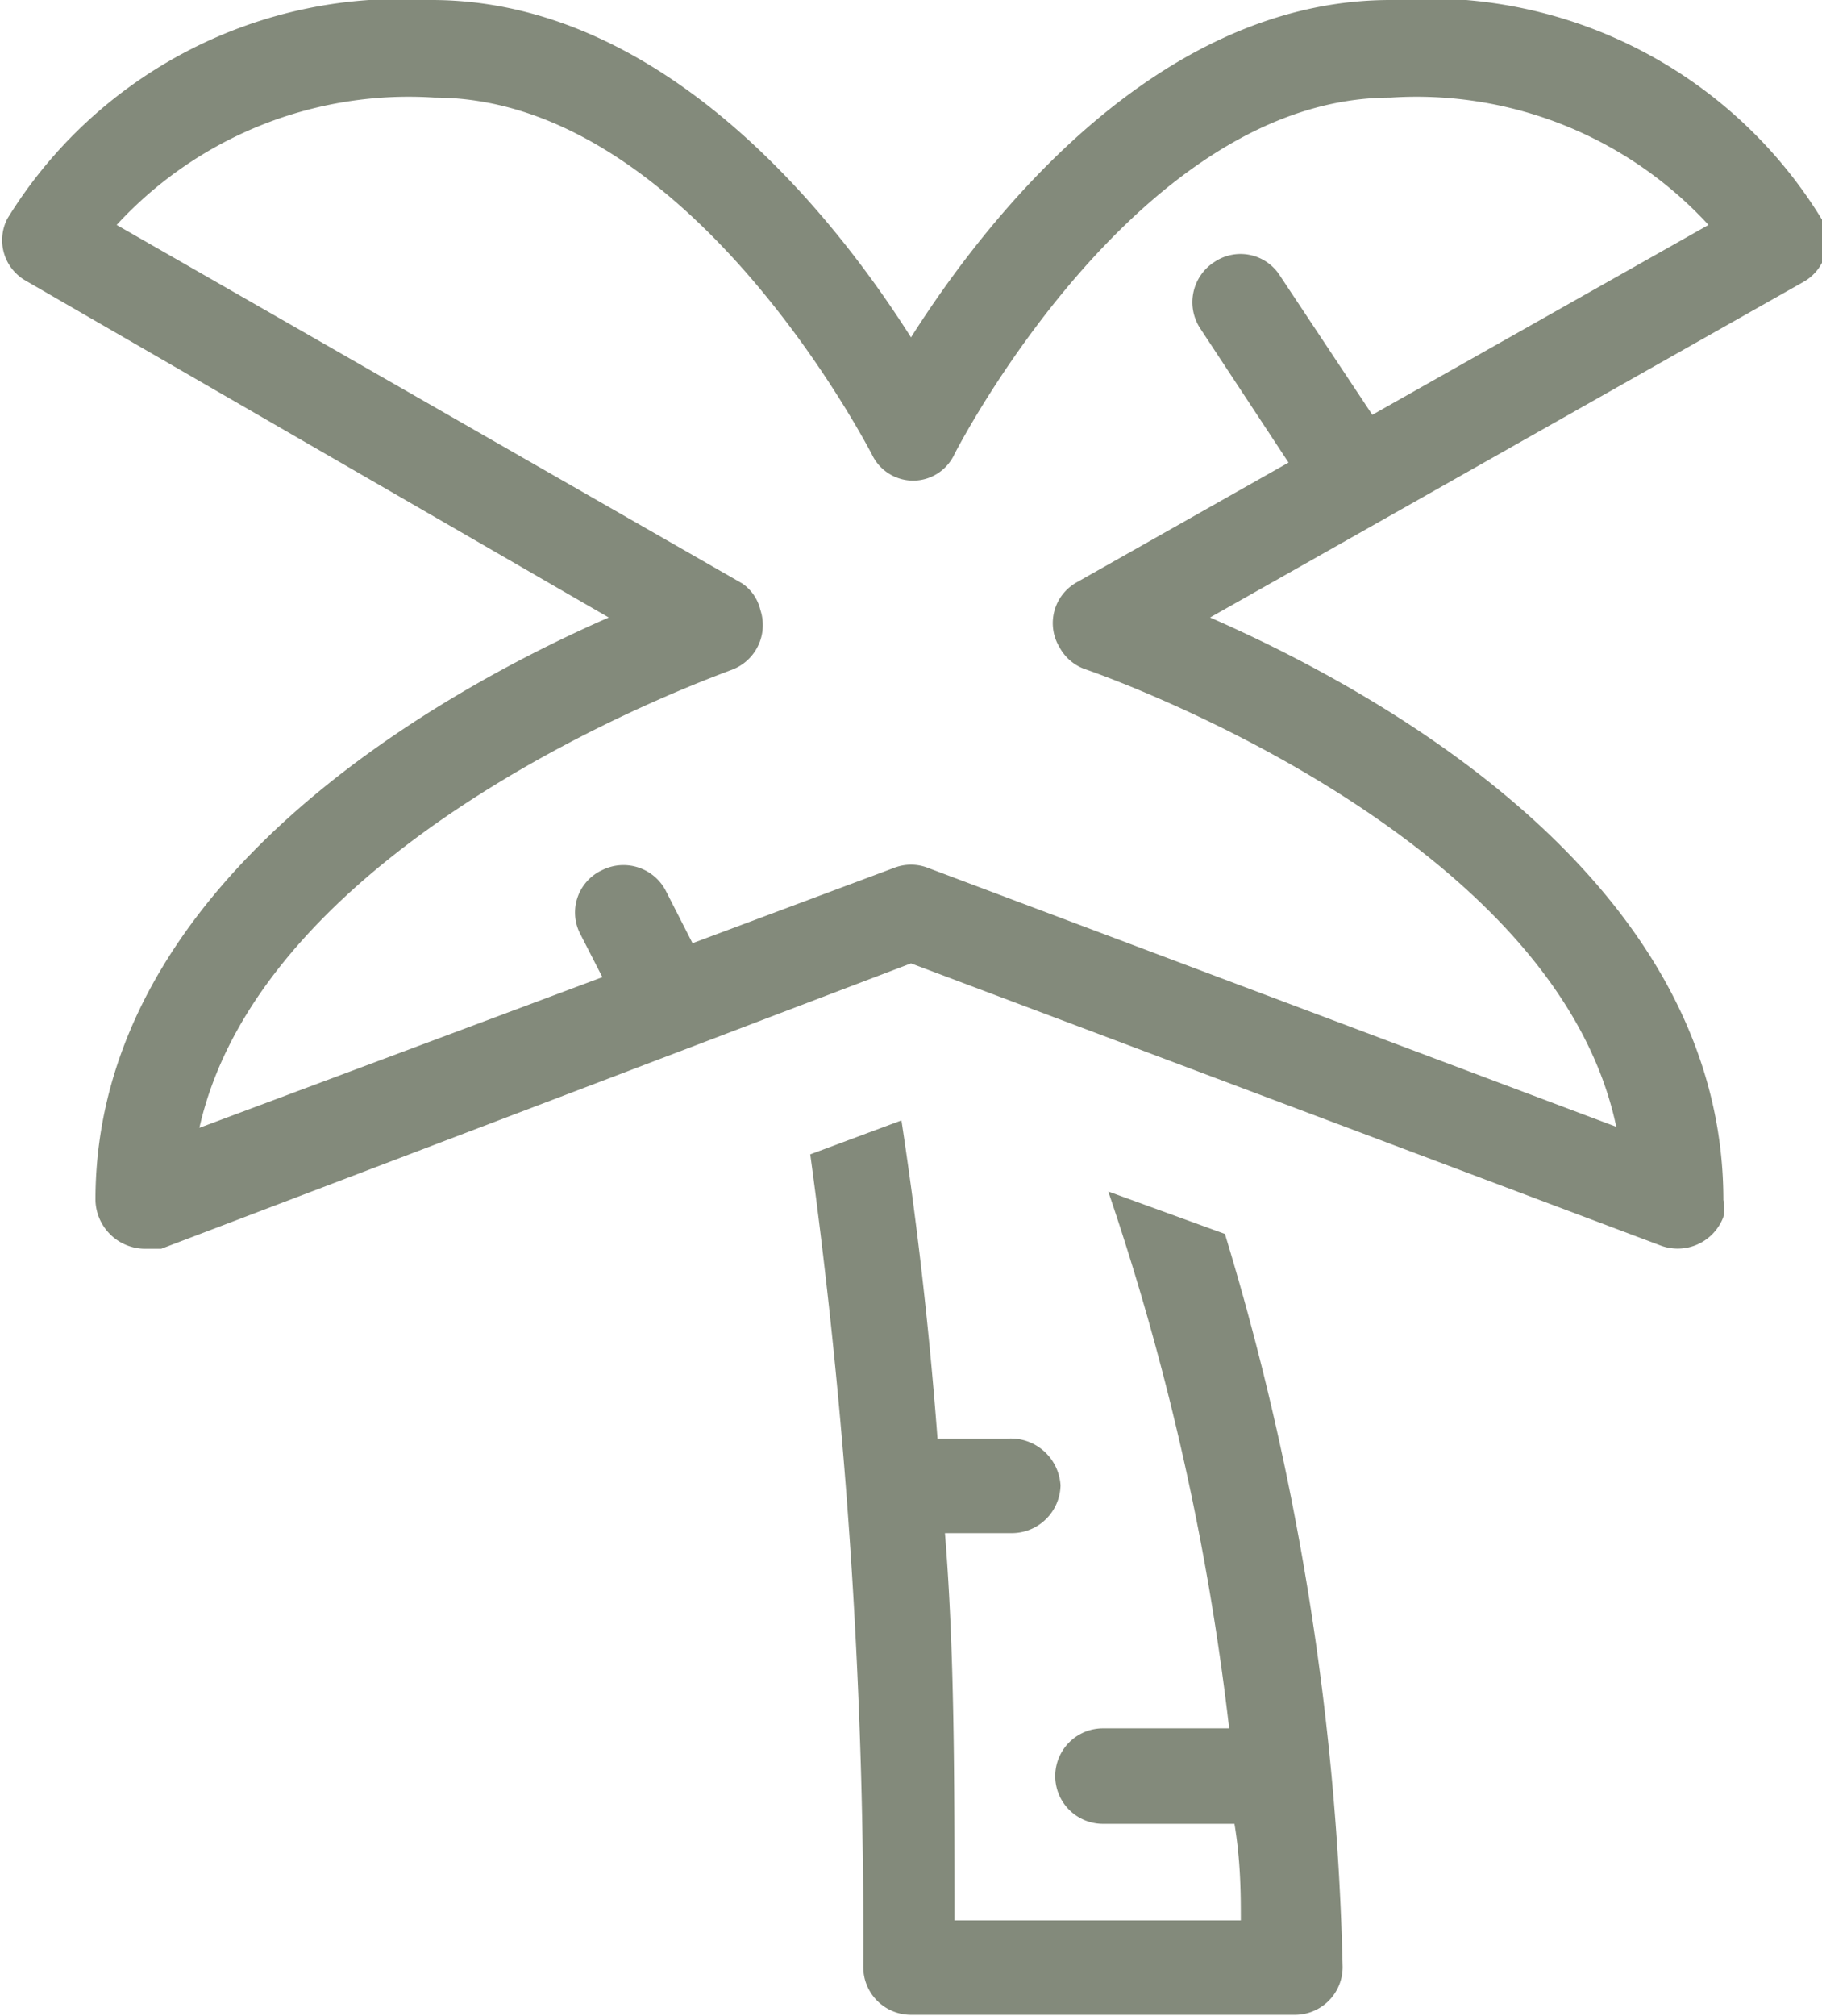 <svg xmlns="http://www.w3.org/2000/svg" width="17.18" height="19" viewBox="0 0 17.18 19"><defs><style>.cls-1{fill:#838a7b;}</style></defs><g id="Layer_2" data-name="Layer 2"><g id="Design_here" data-name="Design here"><path class="cls-1" d="M13.11,0C10.91,0,9.3,2.06,8.59,3.18,7.88,2.06,6.27,0,4.07,0a4.35,4.35,0,0,0-4,2.06.44.44,0,0,0,.18.59L5.74,5.82C4.12,6.53.9,8.33.9,11.31a.47.47,0,0,0,.46.46l.16,0L8.59,9.08l7.07,2.66a.46.46,0,0,0,.59-.27.41.41,0,0,0,0-.16c0-3-3.22-4.78-4.84-5.49L17,2.66a.44.44,0,0,0,.18-.59A4.35,4.35,0,0,0,13.11,0Zm-.17,3.91-.87-1.31a.44.44,0,0,0-.62-.13.45.45,0,0,0-.13.63h0l.83,1.26-2,1.13a.44.44,0,0,0-.16.61.44.44,0,0,0,.25.21s4.41,1.5,5,4.31L8.75,8.18a.44.44,0,0,0-.32,0l-1.9.71L6.28,8.4a.45.45,0,0,0-.6-.2.44.44,0,0,0-.21.6l.21.41-3.8,1.42c.63-2.8,5-4.3,5-4.31a.45.45,0,0,0,.29-.57A.42.42,0,0,0,7,5.5L1.1,2.12a3.74,3.74,0,0,1,3-1.2c2.4,0,4.1,3.33,4.12,3.36a.43.43,0,0,0,.4.25h0A.43.43,0,0,0,9,4.28S10.71.92,13.11.92a3.74,3.74,0,0,1,3,1.2Zm-1.39,7.72a25.71,25.71,0,0,1,1.11,6.91.45.45,0,0,1-.45.45H8.59a.45.45,0,0,1-.45-.45h0a54.55,54.55,0,0,0-.5-7.66l.86-.32c.12.79.25,1.8.34,3h.65A.47.47,0,0,1,10,14a.46.46,0,0,1-.46.45H8.91C9,15.55,9,16.76,9,18.1h2.7c0-.23,0-.55-.06-.91H10.4a.45.45,0,1,1,0-.9h1.19a24.39,24.39,0,0,0-1.14-5.06Z"/></g></g></svg>